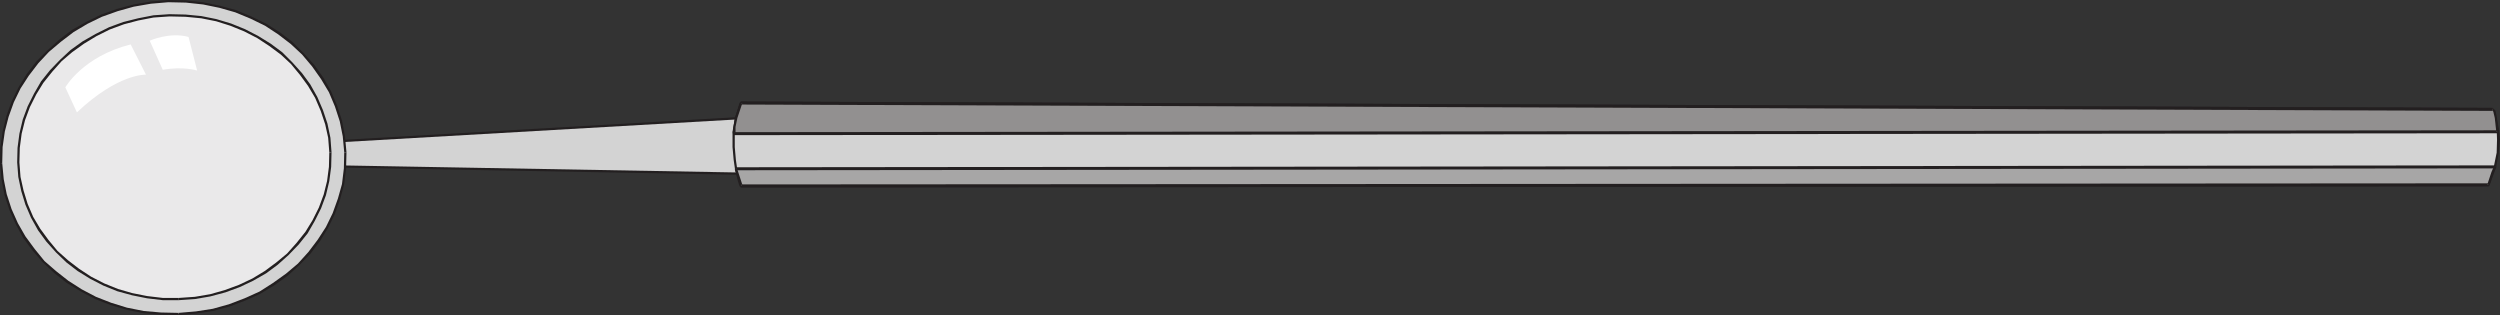 <svg xmlns="http://www.w3.org/2000/svg" width="482.109" height="60.766"><rect width="100%" height="100%" fill="#333333" stroke="none"/><defs><clipPath id="a"><path d="M0 0h67v60.77H0Zm0 0"/></clipPath><clipPath id="b"><path d="M34 29h33v31.77H34Zm0 0"/></clipPath><clipPath id="c"><path d="M0 31h35v29.77H0Zm0 0"/></clipPath><clipPath id="d"><path d="M479 20h3.11v16H479Zm0 0"/></clipPath></defs><path fill="#d3d3d3" d="m65.59 27.215 76.394-4.39.286 10.655-76.536-1.37-.144-4.895"/><path fill="#231f20" d="m142.2 22.824-.216-.219L65.59 27v.43l76.394-4.39-.218-.216h.433v-.289l-.215.07.215.22"/><path fill="#231f20" d="m142.27 33.695.218-.215-.289-10.656h-.433l.289 10.656.215-.218v.433l.289.07-.07-.285-.22.215"/><path fill="#231f20" d="m65.52 32.11.214.218 76.536 1.367v-.433l-76.536-1.367.215.214h-.504l.075.22h.214l-.214-.22"/><path fill="#231f20" d="m65.59 27-.215.215.145 4.894h.43l-.141-4.894-.22.215V27h-.284v.215L65.59 27"/><g clip-path="url(#a)" transform="translate(0 -.004)"><path fill="#d3d3d3" d="M34.414 60.555c18.29-.578 32.762-14.543 32.184-31.176C66.094 12.676 50.758-.36 32.473.219 14.109.867-.29 14.836.215 31.465c.578 16.707 15.84 29.738 34.2 29.09"/></g><g clip-path="url(#b)" transform="translate(0 -.004)"><path fill="#231f20" d="m66.383 29.379-.07 3.094-.364 3.027-.789 2.805-1.008 2.808-1.297 2.664-1.585 2.45-1.797 2.375-2.02 2.234-2.3 1.941-2.52 1.801-2.594 1.656-2.879 1.297-3.023 1.153-3.098.863-3.238.504-3.387.289v.43l3.387-.286 3.238-.507 3.242-.864 3.024-1.152 2.879-1.293 2.734-1.656 2.52-1.801 2.304-2.09 2.16-2.23 1.801-2.375 1.582-2.594 1.297-2.664 1.008-2.809.793-2.949.36-3.027.073-3.094h-.433"/></g><path fill="#231f20" d="m32.473.43 3.382.074 3.313.36 3.168.648 3.023.863 2.953 1.223 2.805 1.367 2.524 1.656 2.445 1.875 2.16 2.016 1.945 2.304 1.727 2.446 1.512 2.52 1.152 2.738.938 2.878.574 2.88.289 3.097h.433l-.289-3.098-.578-3.023-.933-2.879-1.153-2.738-1.511-2.664-1.73-2.446-2.087-2.304-2.16-2.16-2.45-1.872-2.663-1.656-2.809-1.367-2.95-1.227-3.167-.863L39.168.43 35.855.07 32.473 0v.43M.43 31.46l.074-3.093.43-3.023.722-2.809 1.008-2.808 1.293-2.665 1.586-2.449 1.871-2.445 2.016-2.16 2.304-1.946 2.45-1.87 2.664-1.587 2.808-1.367L22.68 2.16l3.093-.867 3.313-.574 3.387-.29V0l-3.387.285-3.313.578-3.238.864-3.023 1.078-2.809 1.37-2.808 1.583-2.45 1.87-2.3 2.09-2.16 2.16-1.876 2.45-1.582 2.59-1.297 2.664-1.007 2.809-.72 2.953-.433 3.023L0 31.461h.43"/><g clip-path="url(#c)" transform="translate(0 -.004)"><path fill="#231f20" d="m34.414 60.34-3.383-.074-3.312-.29-3.239-.644-3.027-.937-2.95-1.153-2.737-1.441-2.59-1.656-2.38-1.872-2.23-1.941-1.87-2.305-1.801-2.449-1.442-2.52-1.223-2.734-.937-2.883-.574-2.879-.29-3.097H0l.285 3.097.578 3.024.938 2.879 1.222 2.738 1.438 2.664 1.8 2.45 2.016 2.3 2.235 2.09 2.375 1.871 2.734 1.656 2.738 1.442 2.953 1.152 3.168.934 3.239.648 3.312.29 3.383.07v-.43"/></g><path fill="#eae9ea" d="M34.488 57.672c16.63-.504 29.735-13.176 29.23-28.297-.503-15.121-14.398-26.93-31.03-26.426-16.56.578-29.665 13.25-29.16 28.371.429 15.117 14.327 26.926 30.96 26.352"/><path fill="#231f20" d="m63.504 29.375-.074 2.809-.36 2.734-.648 2.594-.934 2.52-1.226 2.448-1.367 2.23-1.727 2.161-1.8 2.016-2.087 1.726-2.234 1.657-2.375 1.44-2.594 1.224-2.734 1.007-2.809.793-2.953.504-3.094.215v.434l3.094-.215 2.953-.504 2.953-.793 2.735-1.008 2.593-1.226 2.52-1.438 2.23-1.656 2.09-1.871 1.942-2.016 1.73-2.16 1.367-2.379 1.223-2.445.937-2.52.649-2.738.36-2.734.07-2.809h-.43"/><path fill="#231f20" d="m32.688 3.168 3.093.07 3.028.29 2.879.574 2.734.863 2.664 1.082 2.52 1.297 2.304 1.511 2.235 1.657 1.94 1.8 1.731 2.086 1.582 2.16 1.368 2.305 1.082 2.52.863 2.59.574 2.593.219 2.809h.43l-.215-2.809-.574-2.734-.864-2.594-1.082-2.52-1.367-2.448-1.586-2.16-1.871-2.087-1.945-1.945-2.23-1.656-2.45-1.512-2.52-1.297-2.664-1.078-2.879-.863-2.878-.578-3.028-.29-3.093-.07v.434M3.742 31.32l.074-2.808.36-2.739.648-2.59.934-2.519 1.226-2.45 1.368-2.23 1.726-2.16 1.8-2.02 2.017-1.726 2.304-1.656 2.375-1.438 2.594-1.297 2.734-1.007 2.739-.723 2.949-.574 3.097-.215v-.434l-3.097.215-2.95.578-2.882.72-2.735 1.007L18.43 6.55l-2.52 1.441-2.305 1.656-2.015 1.872-1.942 2.015-1.73 2.16-1.367 2.375-1.223 2.45-.937 2.52-.649 2.733-.36 2.739-.07 2.808h.43m30.746 26.134h-3.097l-3.024-.36-2.879-.573-2.738-.793-2.664-1.079-2.52-1.296-2.304-1.512-2.157-1.656-2.02-1.801-1.726-2.09-1.586-2.16-1.367-2.301-1.078-2.52-.793-2.593-.578-2.594-.215-2.805h-.43l.215 2.805.578 2.738.79 2.59 1.082 2.52 1.367 2.449 1.582 2.16 1.87 2.09 2.02 1.941 2.16 1.657 2.446 1.511 2.52 1.297 2.663 1.082 2.883.79 2.88.577 3.023.36h3.097v-.434"/><path fill="#d3d3d3" d="M142.848 19.871c-3.168 7.848 0 15.984 0 15.984l337.03-.218c4.106-9.36.505-14.543.505-14.543L142.848 19.87"/><path fill="#231f20" d="m142.848 35.566.214.215-.144-.36-.285-1.007-.434-1.582-.289-2.016-.215-2.449v-2.664l.434-2.879.933-2.883-.43-.144-.937 3.027-.433 2.88v2.663l.218 2.45.286 2.015.433 1.727.29 1.007.144.36.215.215v-.575"/><path fill="#231f20" d="m479.664 35.566.215-.214-337.031.214v.575l337.03-.215.216-.215-.43-.145"/><g clip-path="url(#d)" transform="translate(0 -.004)"><path fill="#231f20" d="m480.383 21.387-.215-.145.145.145.359.718.43 1.227.363 1.512.07 2.086-.07 2.52-.578 2.808-1.223 3.312.43.145 1.226-3.313.575-2.953.218-2.52-.218-2.085-.36-1.657-.433-1.226-.504-1.008-.215-.144v.578"/></g><path fill="#231f20" d="m143.063 19.941-.215.22 337.535 1.222v-.578l-337.535-1.223-.215.215.43.144"/><path fill="#a7a6a6" d="m142.992 35.855 336.887-.218c1.441-4.317 1.367-3.453 1.367-3.453l-339.336.359 1.082 3.312"/><path fill="#231f20" d="m479.664 35.566.215-.214-336.887.214v.575l336.887-.215.215-.215-.215.215h.144l.07-.215-.429-.145"/><path fill="#231f20" d="m481.246 32.469.219-.285-.29-.29-.288.29-.434 1.007-.789 2.375.43.145.793-2.375.433-1.008-.289-.144.215-.29v.575"/><path fill="#231f20" d="m142.129 32.469-.219.363 339.336-.363v-.574l-339.336.359-.215.36.434-.145"/><path fill="#231f20" d="m142.992 35.566.215.215-1.078-3.312-.434.144 1.078 3.313.22.215-.22-.215.075.215h.144v-.575"/><path fill="#929090" d="M142.918 19.871c-1.727 4.465-1.367 5.902-1.367 5.902l340.054-.359c-.359-4.75-.933-4.32-.933-4.32L142.918 19.87"/><path fill="#231f20" d="m141.55 25.488.216.285.074-.285V24.48l.36-1.73.937-2.809-.434-.144-.937 2.808-.36 1.875-.144 1.008.074.285.215.29v-.575"/><path fill="#231f20" d="m481.39 25.414.215-.289-340.054.363v.575l340.054-.36.22-.289h-.434"/><path fill="#231f20" d="m480.672 21.383.144-.07-.218-.075.218.29.286 1.222.289 2.664h.433l-.289-2.664-.289-1.367-.36-.434-.359-.07.145-.074v.578"/><path fill="#231f20" d="m143.137 19.941-.219.22 337.754 1.222v-.578l-337.754-1.223-.215.215.434.144"/><path fill="#fff" d="M36.36 7.125c-3.672-1.008-7.489.723-7.489.723l2.52 5.613c3.96-.719 6.625.144 6.625.144l-1.657-6.48M25.2 8.566c-9.216 2.305-12.602 8.282-12.602 8.282l2.234 4.824c7.992-7.563 13.32-7.274 13.32-7.274L25.2 8.566"/></svg>

